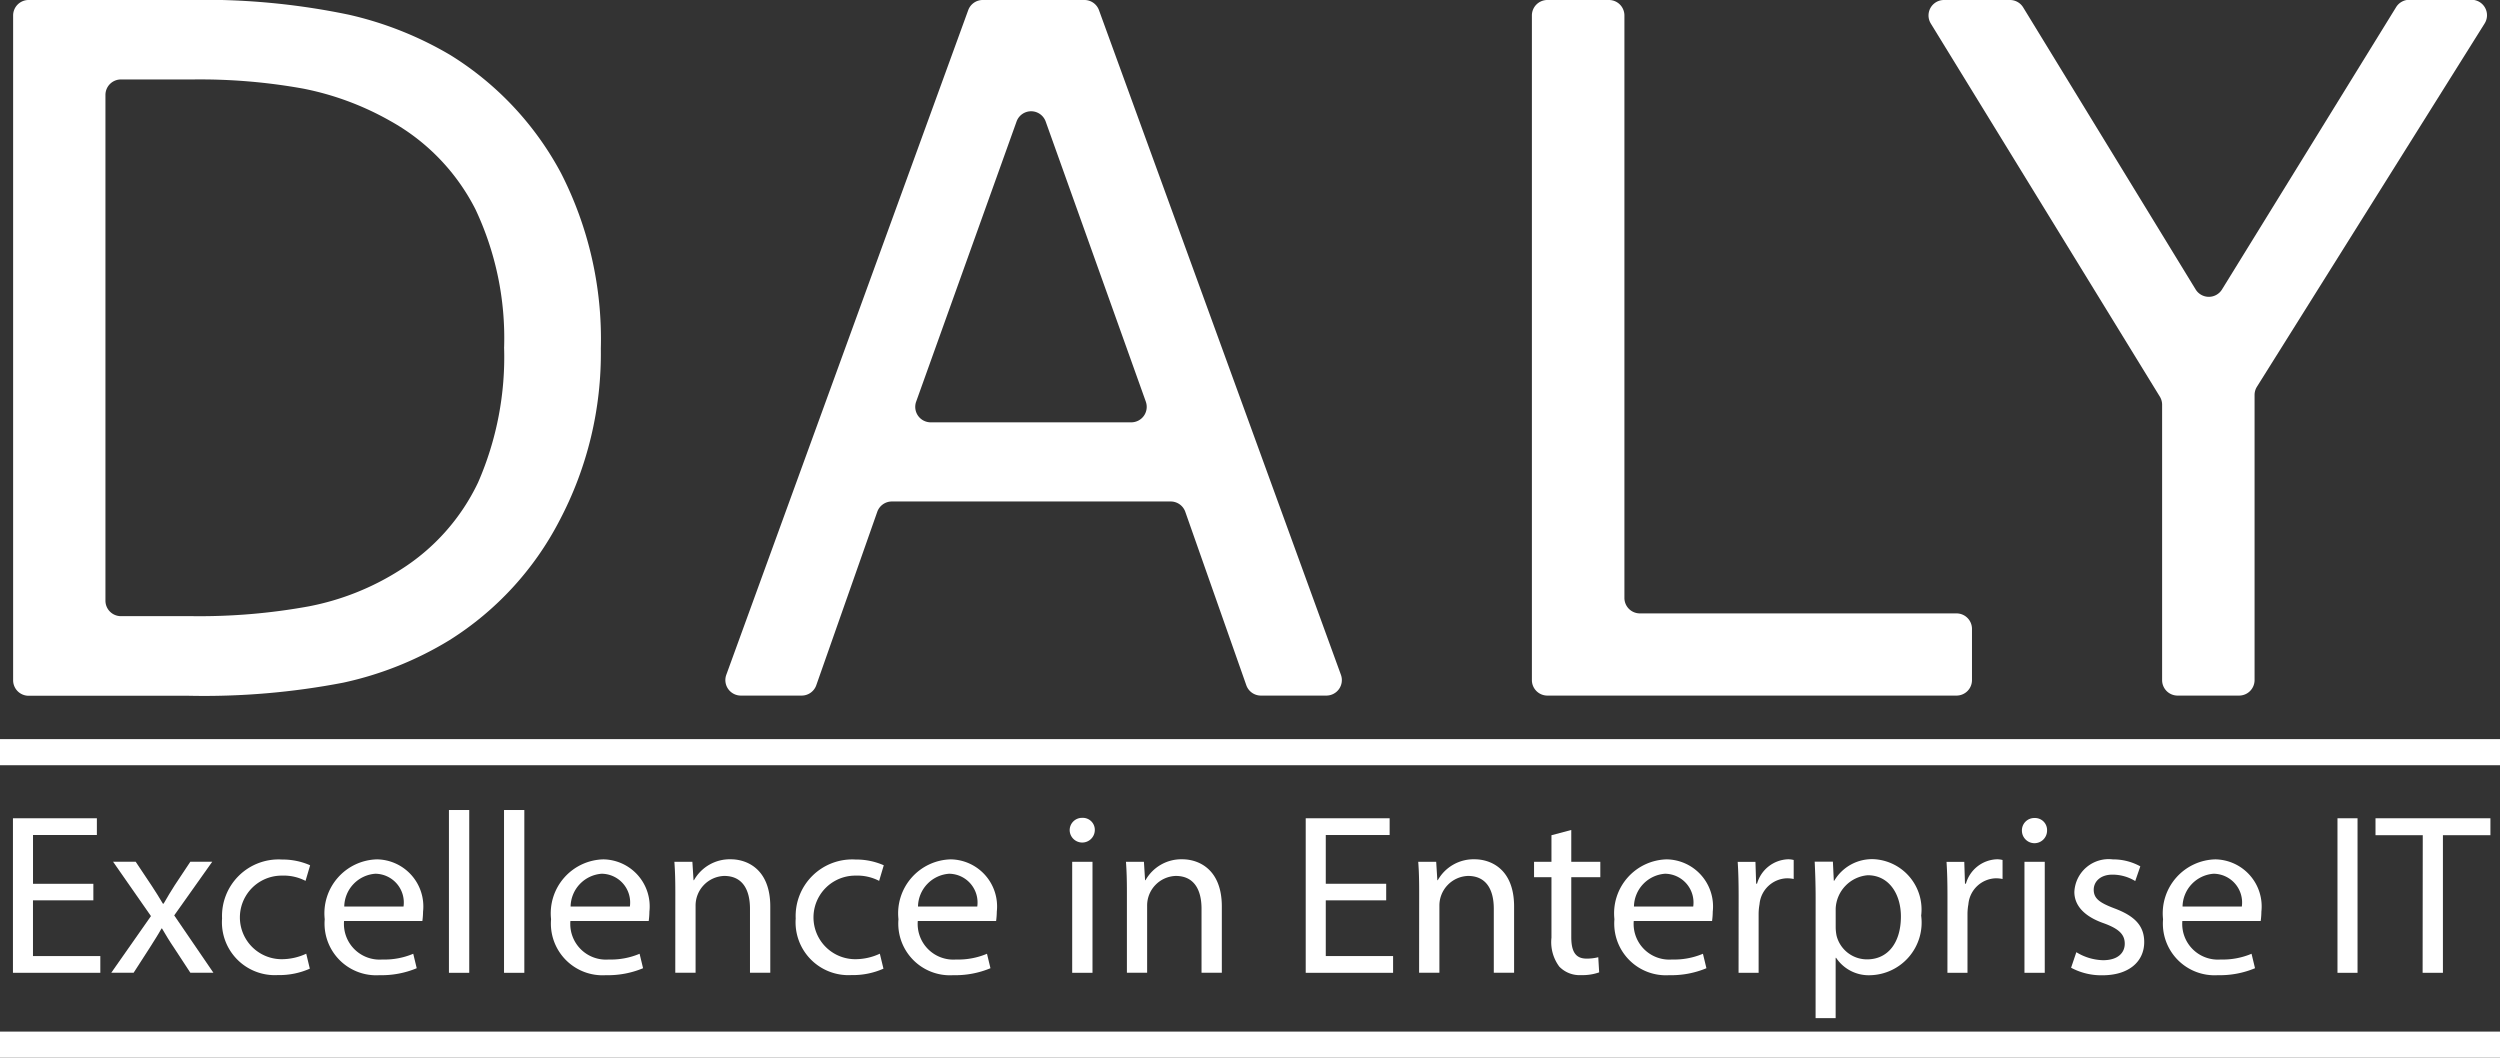 <svg xmlns="http://www.w3.org/2000/svg" width="71.792" height="30.375" viewBox="0 0 71.792 30.375">
  <rect x="0" y="0" width="71.792" height="30.375" fill="#333333" stroke="none"/>
  <g id="DALY_logo_white" data-name="DALY logo white" transform="translate(-125 -4592)">
    <g id="Group_1" data-name="Group 1" transform="translate(125.368 4615.261)">
      <path id="Path_1" data-name="Path 1" d="M332,103.391h-1.734v1.6H332.2v.481h-2.509v-4.438h2.41v.481h-1.834v1.4H332Z" transform="translate(-329.687 -100.797)" fill="#fff"/>
      <path id="Path_2" data-name="Path 2" d="M342.519,106.4l.457.685c.119.178.219.343.325.52h.02c.106-.191.212-.356.318-.527l.45-.678h.629l-1.092,1.541,1.125,1.646h-.662l-.47-.718c-.126-.184-.232-.362-.344-.553h-.013c-.106.191-.219.362-.338.553l-.463.718h-.642l1.139-1.626L341.87,106.4Z" transform="translate(-338.991 -104.915)" fill="#fff"/>
      <path id="Path_3" data-name="Path 3" d="M358,109.255a2.155,2.155,0,0,1-.92.184,1.518,1.518,0,0,1-1.6-1.626,1.624,1.624,0,0,1,1.721-1.692,1.957,1.957,0,0,1,.808.165l-.132.448a1.357,1.357,0,0,0-.675-.151,1.2,1.2,0,0,0-.02,2.4,1.662,1.662,0,0,0,.715-.158Z" transform="translate(-349.471 -104.699)" fill="#fff"/>
      <path id="Path_4" data-name="Path 4" d="M368.68,107.863a1.024,1.024,0,0,0,1.1,1.106,2.115,2.115,0,0,0,.887-.165l.1.415a2.611,2.611,0,0,1-1.066.2,1.484,1.484,0,0,1-1.576-1.607,1.55,1.55,0,0,1,1.5-1.719,1.352,1.352,0,0,1,1.324,1.5,2.206,2.206,0,0,1-.02.27Zm1.708-.415a.826.826,0,0,0-.808-.942.962.962,0,0,0-.894.942Z" transform="translate(-359.168 -104.676)" fill="#fff"/>
      <path id="Path_5" data-name="Path 5" d="M383.436,100.017h.583v4.675h-.583Z" transform="translate(-370.912 -100.017)" fill="#fff"/>
      <path id="Path_6" data-name="Path 6" d="M390.226,100.017h.583v4.675h-.583Z" transform="translate(-376.12 -100.017)" fill="#fff"/>
      <path id="Path_7" data-name="Path 7" d="M396.576,107.863a1.024,1.024,0,0,0,1.1,1.106,2.115,2.115,0,0,0,.887-.165l.1.415a2.612,2.612,0,0,1-1.066.2,1.484,1.484,0,0,1-1.576-1.607,1.55,1.55,0,0,1,1.5-1.719,1.352,1.352,0,0,1,1.324,1.5,2.19,2.19,0,0,1-.02.27Zm1.708-.415a.826.826,0,0,0-.808-.942.962.962,0,0,0-.894.942Z" transform="translate(-380.564 -104.676)" fill="#fff"/>
      <path id="Path_8" data-name="Path 8" d="M411.246,107.027c0-.329-.007-.6-.027-.863h.517l.033.527h.013a1.179,1.179,0,0,1,1.059-.6c.444,0,1.132.264,1.132,1.357v1.9h-.583v-1.837c0-.514-.192-.942-.741-.942a.851.851,0,0,0-.821.863v1.916h-.583Z" transform="translate(-392.221 -104.676)" fill="#fff"/>
      <path id="Path_9" data-name="Path 9" d="M428.706,109.255a2.155,2.155,0,0,1-.92.184,1.518,1.518,0,0,1-1.6-1.626,1.624,1.624,0,0,1,1.721-1.692,1.958,1.958,0,0,1,.808.165l-.133.448a1.356,1.356,0,0,0-.675-.151,1.2,1.2,0,0,0-.02,2.4,1.663,1.663,0,0,0,.715-.158Z" transform="translate(-403.704 -104.699)" fill="#fff"/>
      <path id="Path_10" data-name="Path 10" d="M439.389,107.863a1.024,1.024,0,0,0,1.1,1.106,2.116,2.116,0,0,0,.887-.165l.1.415a2.611,2.611,0,0,1-1.066.2,1.484,1.484,0,0,1-1.576-1.607,1.55,1.55,0,0,1,1.5-1.719,1.352,1.352,0,0,1,1.324,1.5,2.208,2.208,0,0,1-.02.27Zm1.708-.415a.826.826,0,0,0-.808-.942.962.962,0,0,0-.894.942Z" transform="translate(-413.401 -104.676)" fill="#fff"/>
      <path id="Path_11" data-name="Path 11" d="M460.662,101.367a.361.361,0,0,1-.721,0A.354.354,0,0,1,460.3,101,.345.345,0,0,1,460.662,101.367Zm-.649,4.083v-3.187h.583v3.187Z" transform="translate(-429.591 -100.775)" fill="#fff"/>
      <path id="Path_12" data-name="Path 12" d="M466.9,107.027c0-.329-.007-.6-.027-.863h.516l.033.527h.013a1.179,1.179,0,0,1,1.059-.6c.443,0,1.132.264,1.132,1.357v1.9h-.583v-1.837c0-.514-.192-.942-.741-.942a.85.85,0,0,0-.821.863v1.916H466.9Z" transform="translate(-434.907 -104.676)" fill="#fff"/>
      <path id="Path_13" data-name="Path 13" d="M491.341,103.391h-1.735v1.6h1.933v.481H489.03v-4.438h2.41v.481h-1.834v1.4h1.735Z" transform="translate(-451.902 -100.797)" fill="#fff"/>
      <path id="Path_14" data-name="Path 14" d="M502.92,107.027c0-.329-.006-.6-.027-.863h.516l.033.527h.013a1.179,1.179,0,0,1,1.059-.6c.444,0,1.132.264,1.132,1.357v1.9h-.583v-1.837c0-.514-.192-.942-.741-.942a.851.851,0,0,0-.821.863v1.916h-.583Z" transform="translate(-462.534 -104.676)" fill="#fff"/>
      <path id="Path_15" data-name="Path 15" d="M518.248,102.475v.915h.834v.441h-.834v1.719c0,.4.112.619.437.619a1.3,1.3,0,0,0,.338-.04l.026.435a1.431,1.431,0,0,1-.516.079.81.81,0,0,1-.629-.244,1.176,1.176,0,0,1-.225-.83v-1.738h-.5v-.441h.5v-.764Z" transform="translate(-473.494 -101.902)" fill="#fff"/>
      <path id="Path_16" data-name="Path 16" d="M527.625,107.863a1.024,1.024,0,0,0,1.1,1.106,2.118,2.118,0,0,0,.887-.165l.1.415a2.609,2.609,0,0,1-1.066.2,1.484,1.484,0,0,1-1.576-1.607,1.55,1.55,0,0,1,1.5-1.719,1.352,1.352,0,0,1,1.324,1.5,2.115,2.115,0,0,1-.02.27Zm1.708-.415a.826.826,0,0,0-.808-.942.962.962,0,0,0-.894.942Z" transform="translate(-481.077 -104.676)" fill="#fff"/>
      <path id="Path_17" data-name="Path 17" d="M542.294,107.159c0-.375-.007-.7-.027-.994h.51l.02.626h.026a.961.961,0,0,1,.887-.7.638.638,0,0,1,.165.02v.546a.886.886,0,0,0-.2-.02.816.816,0,0,0-.781.744,1.63,1.63,0,0,0-.026.27v1.7h-.576Z" transform="translate(-492.734 -104.676)" fill="#fff"/>
      <path id="Path_18" data-name="Path 18" d="M551.782,107.2c0-.408-.013-.737-.027-1.04h.523l.026.547h.013a1.261,1.261,0,0,1,1.139-.619,1.446,1.446,0,0,1,1.357,1.62,1.512,1.512,0,0,1-1.457,1.712,1.126,1.126,0,0,1-.986-.5h-.013v1.732h-.576Zm.576.85a1.32,1.32,0,0,0,.026.237.9.9,0,0,0,.874.678c.616,0,.973-.5.973-1.231,0-.639-.338-1.185-.953-1.185a1.005,1.005,0,0,0-.92.955Z" transform="translate(-500.011 -104.676)" fill="#fff"/>
      <path id="Path_19" data-name="Path 19" d="M568.032,107.159c0-.375-.007-.7-.027-.994h.51l.02.626h.027a.96.96,0,0,1,.887-.7.636.636,0,0,1,.165.02v.546a.884.884,0,0,0-.2-.02.816.816,0,0,0-.781.744,1.65,1.65,0,0,0-.026.27v1.7h-.576Z" transform="translate(-512.475 -104.676)" fill="#fff"/>
      <path id="Path_20" data-name="Path 20" d="M578.018,101.367a.361.361,0,0,1-.722,0,.354.354,0,0,1,.364-.362A.345.345,0,0,1,578.018,101.367Zm-.649,4.083v-3.187h.583v3.187Z" transform="translate(-519.601 -100.775)" fill="#fff"/>
      <path id="Path_21" data-name="Path 21" d="M583.521,108.759a1.53,1.53,0,0,0,.768.23c.424,0,.622-.211.622-.474s-.165-.428-.6-.586c-.576-.2-.847-.52-.847-.9a.986.986,0,0,1,1.106-.935,1.608,1.608,0,0,1,.788.2l-.146.422a1.253,1.253,0,0,0-.656-.184c-.344,0-.536.2-.536.434,0,.264.192.382.609.54.556.211.841.487.841.961,0,.559-.437.955-1.2.955a1.835,1.835,0,0,1-.9-.217Z" transform="translate(-524.263 -104.676)" fill="#fff"/>
      <path id="Path_22" data-name="Path 22" d="M595.238,107.863a1.024,1.024,0,0,0,1.1,1.106,2.118,2.118,0,0,0,.887-.165l.1.415a2.611,2.611,0,0,1-1.066.2,1.484,1.484,0,0,1-1.575-1.607,1.55,1.55,0,0,1,1.5-1.719,1.353,1.353,0,0,1,1.324,1.5,2.173,2.173,0,0,1-.02.27Zm1.708-.415a.826.826,0,0,0-.808-.942.962.962,0,0,0-.894.942Z" transform="translate(-532.936 -104.676)" fill="#fff"/>
      <path id="Path_23" data-name="Path 23" d="M616.763,101.034v4.438h-.576v-4.438Z" transform="translate(-549.43 -100.797)" fill="#fff"/>
      <path id="Path_24" data-name="Path 24" d="M622.231,101.521h-1.357v-.487h3.3v.487h-1.364v3.951h-.583Z" transform="translate(-553.025 -100.797)" fill="#fff"/>
    </g>
    <g id="Group_3" data-name="Group 3" transform="translate(125.376 4592)">
      <path id="Path_25" data-name="Path 25" d="M346.6,10.2a10.278,10.278,0,0,1-1.187,4.937,8.863,8.863,0,0,1-3.159,3.434,9.825,9.825,0,0,1-3.052,1.221,21.074,21.074,0,0,1-4.434.376h-4.6a.445.445,0,0,1-.445-.445V.632a.444.444,0,0,1,.445-.444h4.546a20.34,20.34,0,0,1,4.648.422,10.133,10.133,0,0,1,2.918,1.16,8.924,8.924,0,0,1,3.179,3.394A10.474,10.474,0,0,1,346.6,10.2Zm-2.777-.04A8.668,8.668,0,0,0,343,6.2a6.01,6.01,0,0,0-2.442-2.536,8.3,8.3,0,0,0-2.509-.932,16.7,16.7,0,0,0-3.179-.262h-2.051a.444.444,0,0,0-.445.444V17.438a.444.444,0,0,0,.445.444h2.051a17.452,17.452,0,0,0,3.347-.282,7.511,7.511,0,0,0,2.623-1.046,6.011,6.011,0,0,0,2.234-2.509A9,9,0,0,0,343.822,10.155Z" transform="translate(-329.722 -0.188)" fill="#fff"/>
      <g id="Group_2" data-name="Group 2" transform="translate(20.453 0)">
        <path id="Path_26" data-name="Path 26" d="M434.76,20.163h-1.881a.444.444,0,0,1-.419-.3l-1.75-4.974a.445.445,0,0,0-.419-.3h-8.01a.445.445,0,0,0-.419.3l-1.749,4.974a.445.445,0,0,1-.419.3h-1.747a.445.445,0,0,1-.418-.6L424.475.48a.444.444,0,0,1,.418-.292h2.919a.444.444,0,0,1,.418.292l6.948,19.086A.445.445,0,0,1,434.76,20.163Zm-5.185-8.442L426.7,3.679a.444.444,0,0,0-.837,0l-2.883,8.043a.444.444,0,0,0,.418.594h5.754A.444.444,0,0,0,429.575,11.722Z" transform="translate(-417.5 -0.188)" fill="#fff"/>
        <path id="Path_27" data-name="Path 27" d="M529.1,20.163H517.351a.445.445,0,0,1-.445-.445V.632a.444.444,0,0,1,.445-.444h1.767a.444.444,0,0,1,.445.444V17.358a.444.444,0,0,0,.444.445H529.1a.444.444,0,0,1,.444.444v1.472A.444.444,0,0,1,529.1,20.163Z" transform="translate(-493.744 -0.188)" fill="#fff"/>
        <path id="Path_28" data-name="Path 28" d="M581.748.868l-6.535,10.426a.444.444,0,0,0-.068.236v8.188a.445.445,0,0,1-.444.445h-1.767a.444.444,0,0,1-.444-.445V11.81a.445.445,0,0,0-.066-.233L565.848.865a.444.444,0,0,1,.379-.677h1.894A.444.444,0,0,1,568.5.4l4.953,8.1a.444.444,0,0,0,.757,0l5-8.107a.444.444,0,0,1,.378-.211h1.78A.444.444,0,0,1,581.748.868Z" transform="translate(-531.23 -0.188)" fill="#fff"/>
      </g>
    </g>
    <line id="Line_1" data-name="Line 1" x2="71.792" transform="translate(125 4613.6)" fill="none" stroke="#fff" stroke-width="0.75"/>
    <line id="Line_2" data-name="Line 2" x2="71.792" transform="translate(125 4622)" fill="none" stroke="#fff" stroke-width="0.75"/>
  </g>
</svg>
